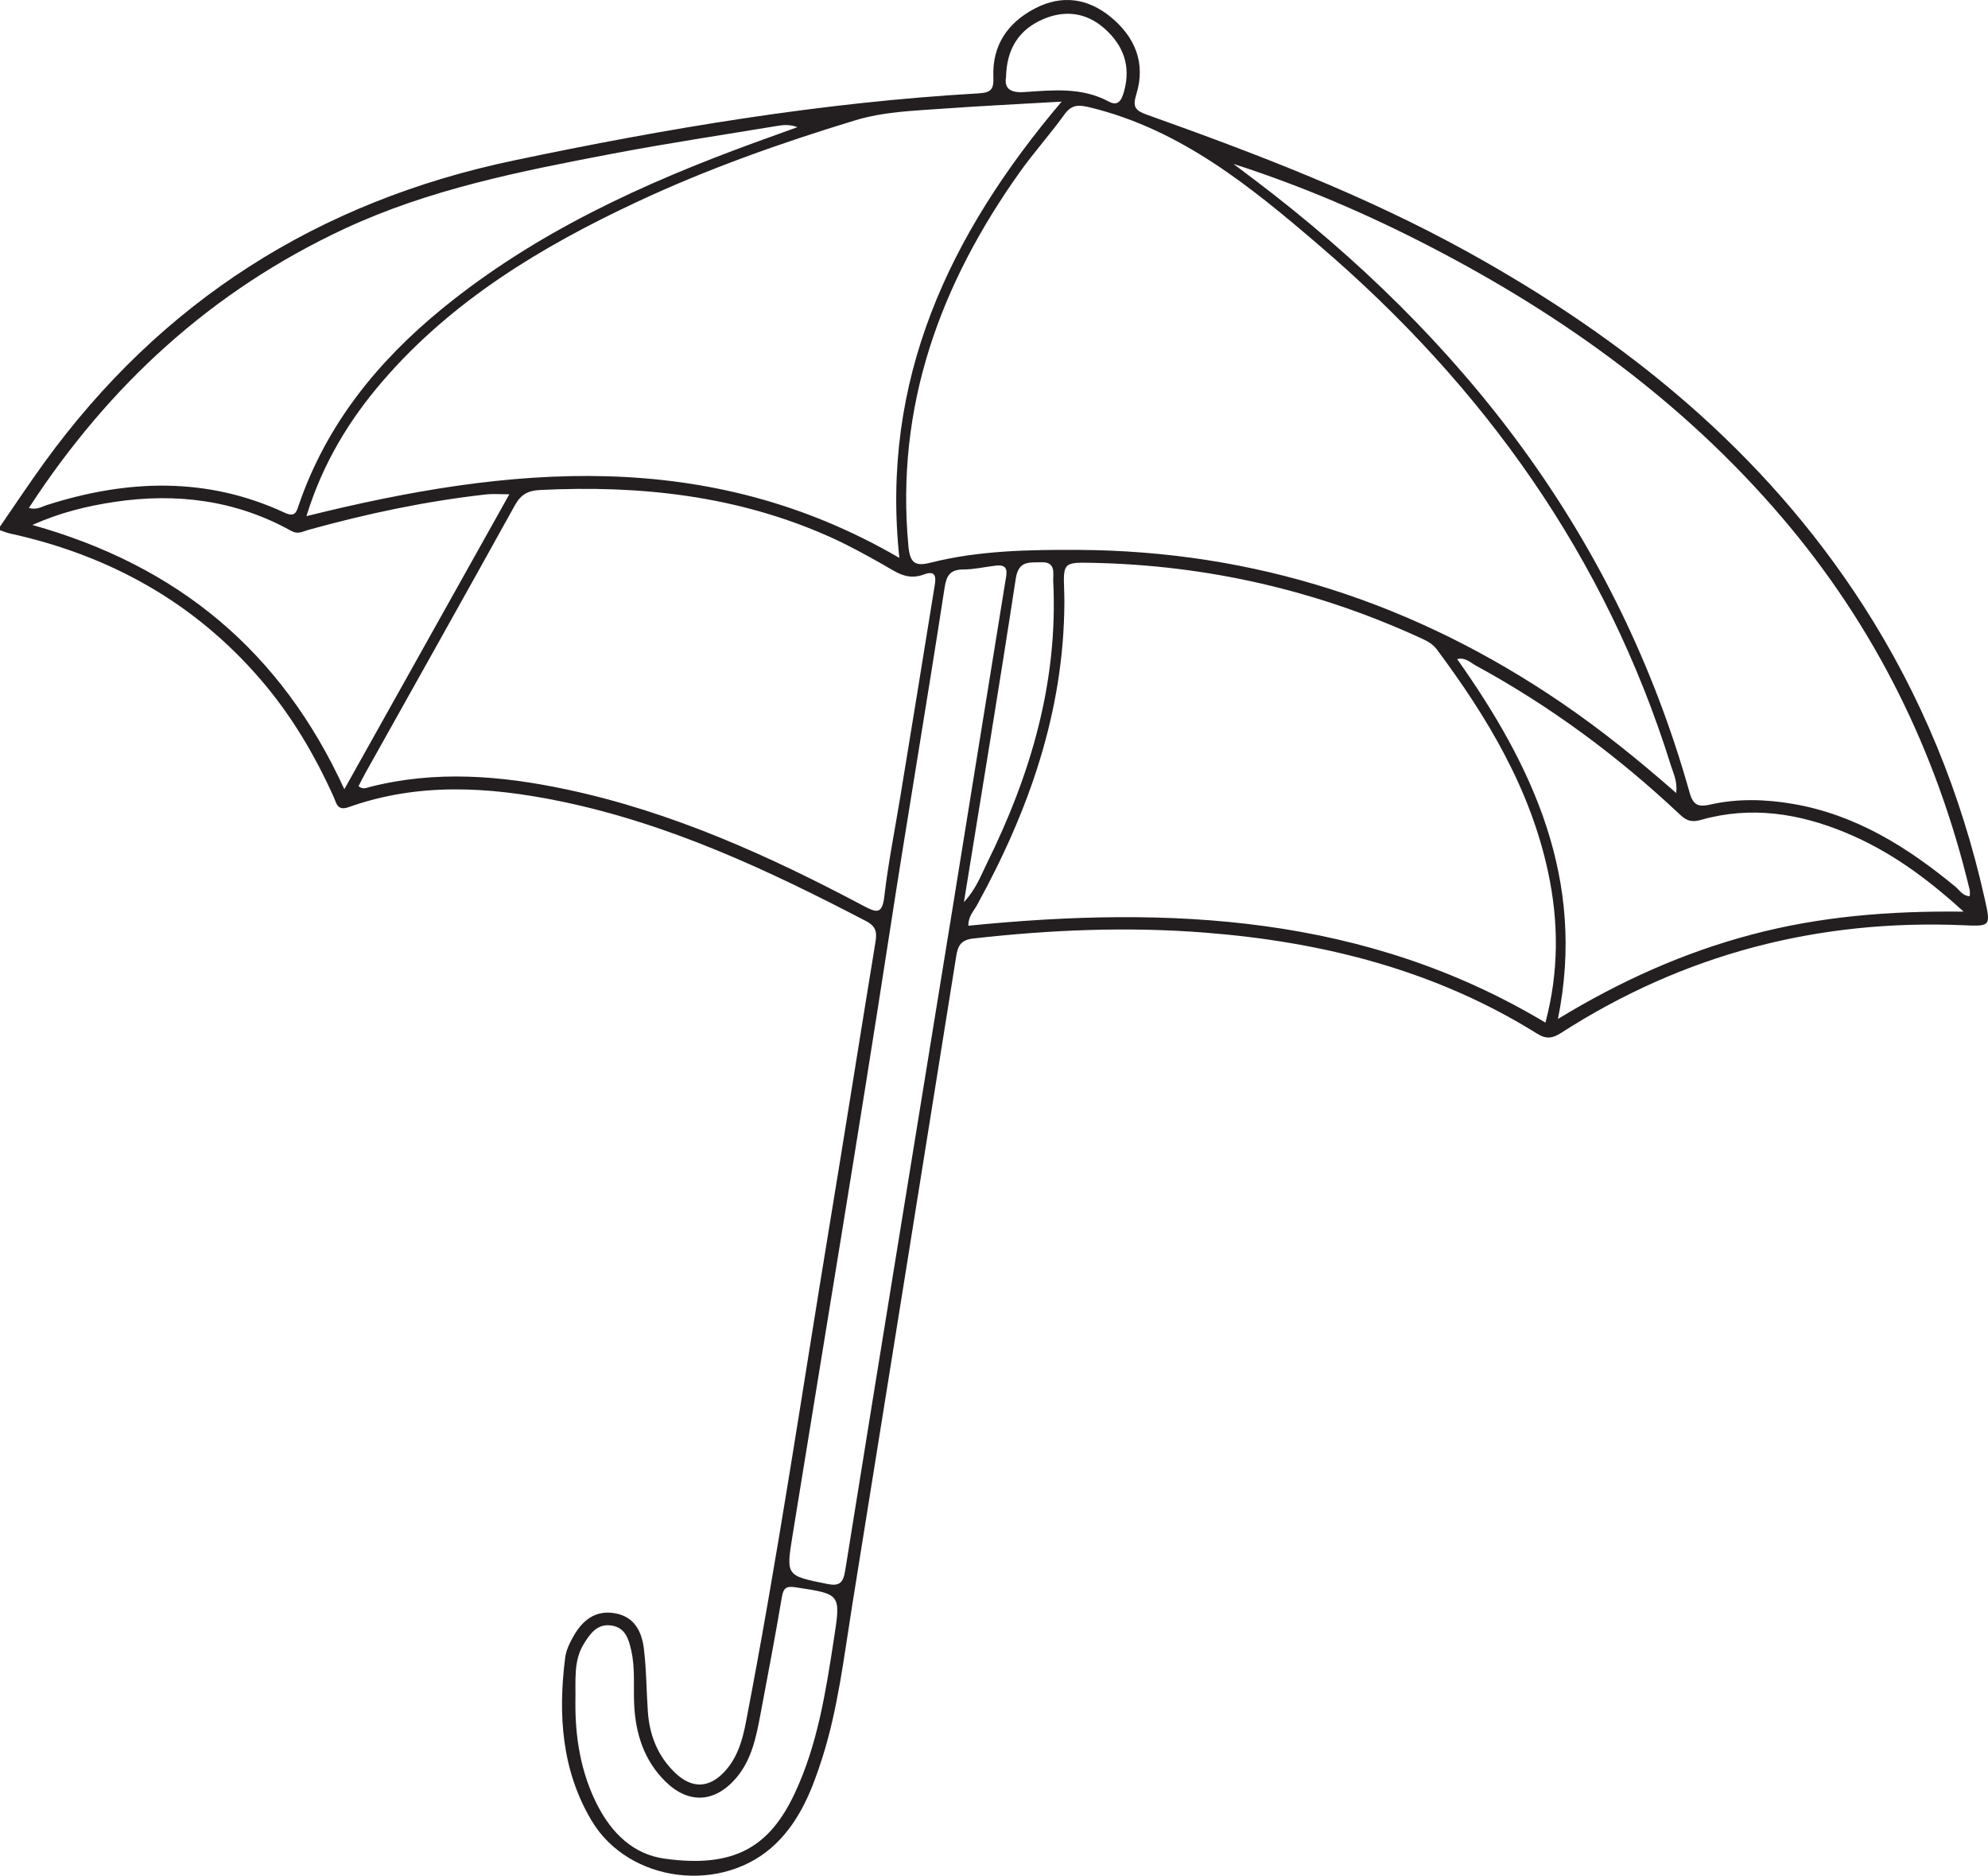 <?xml version="1.0" encoding="UTF-8"?>
<svg xmlns="http://www.w3.org/2000/svg" xmlns:xlink="http://www.w3.org/1999/xlink" width="311.633pt" height="294.013pt" viewBox="0 0 311.633 294.013" version="1.1">
<defs>
<clipPath id="clip1">
  <path d="M 0 0 L 311.633 0 L 311.633 294.012 L 0 294.012 Z M 0 0 "/>
</clipPath>
</defs>
<g id="surface1">
<g clip-path="url(#clip1)" clip-rule="nonzero">
<path style=" stroke:none;fill-rule:evenodd;fill:rgb(13.73%,12.16%,12.549%);fill-opacity:1;" d="M 157.703 12.07 C 157.434 13.691 158.145 14.59 160.531 14.434 C 165.012 14.141 169.547 13.625 173.793 15.914 C 175.445 16.809 175.91 15.41 176.242 14.172 C 177.281 10.285 176.066 7.074 173.152 4.484 C 170.23 1.883 166.793 1.539 163.363 3.074 C 159.84 4.652 157.805 7.508 157.703 12.07 M 151.102 141.41 C 152.988 139.379 153.758 137.246 154.734 135.262 C 161.598 121.363 165.875 106.84 165.102 91.152 C 165.043 89.938 165.605 88.047 163.227 88.133 C 161.391 88.203 159.664 87.816 159.227 90.703 C 156.668 107.465 153.887 124.195 151.102 141.41 M 90.199 266.934 C 90.164 272.129 90.973 277.797 93.695 283.047 C 95.945 287.383 99.293 290.668 104.207 291.344 C 115.027 292.828 120.602 289.598 124.598 281.062 C 128.172 273.426 129.438 265.215 130.707 256.992 C 131.816 249.832 131.844 249.887 124.754 248.809 C 123.273 248.582 122.809 248.875 122.559 250.363 C 121.52 256.512 120.352 262.633 119.199 268.758 C 118.531 272.297 117.832 275.832 115.398 278.691 C 112.09 282.57 107.953 282.824 104.324 279.258 C 100.98 275.973 99.641 271.816 99.414 267.223 C 99.273 264.398 99.59 261.559 98.961 258.742 C 98.551 256.887 98.016 255.141 95.891 254.801 C 93.645 254.438 92.5 256.062 91.488 257.723 C 89.855 260.398 90.277 263.383 90.199 266.934 M 53.977 123.707 C 62.766 108 71.223 92.883 79.844 77.477 C 78.309 77.477 77.277 77.383 76.266 77.492 C 66.77 78.551 57.457 80.52 48.258 83.082 C 47.402 83.32 46.719 83.809 45.633 83.207 C 36.961 78.387 27.633 77.219 17.93 78.676 C 13.711 79.312 9.559 80.297 5.066 82.285 C 27.895 88.672 44.07 102.086 53.977 123.707 M 307.812 142.898 C 301.867 137.469 296.055 133.312 289.348 130.527 C 282.012 127.48 274.453 126.301 266.668 128.508 C 265.18 128.926 264.395 128.676 263.301 127.645 C 253.625 118.531 243.016 110.676 231.332 104.316 C 230.492 103.859 229.723 103 228.418 103.309 C 240.316 120.121 248.641 137.895 244.215 159.719 C 254.129 153.691 263.992 149.301 274.559 146.496 C 285.211 143.672 296.062 142.758 307.812 142.898 M 155.805 88.699 C 154.211 88.898 152.617 89.258 151.023 89.262 C 148.996 89.27 148.379 90.137 148.074 92.109 C 145.301 110.117 142.242 128.082 139.465 146.094 C 134.602 177.641 129.34 209.125 124.242 240.637 C 123.211 247.016 123.219 246.969 129.586 248.262 C 131.465 248.641 132.156 248.266 132.484 246.215 C 138.035 211.625 143.691 177.047 149.305 142.469 C 152.074 125.406 154.797 108.344 157.57 91.281 C 157.816 89.773 158.293 88.289 155.805 88.699 M 4.52 79.629 C 5.766 79.961 6.512 79.434 7.297 79.18 C 19.879 75.152 32.359 74.676 44.609 80.359 C 46.312 81.148 46.477 80.211 46.867 79.07 C 51.191 66.512 59.211 56.629 69.359 48.348 C 83.91 36.469 100.715 28.781 118.199 22.391 C 120.465 21.562 122.738 20.75 125.008 19.93 C 123.973 19.555 123.035 19.543 122.125 19.691 C 113.363 21.141 104.574 22.457 95.852 24.121 C 81.566 26.848 67.309 29.648 53.957 35.879 C 33.219 45.562 17.082 60.324 4.52 79.629 M 193.34 25.688 C 194.391 26.48 195.445 27.266 196.492 28.059 C 229.41 52.945 253.578 84.062 264.875 124.293 C 265.453 126.352 266.395 126.492 268.109 126.109 C 272.414 125.141 276.762 125.27 281.078 126.012 C 290.898 127.699 299.008 132.781 306.535 139 C 307.195 139.543 307.668 140.453 308.773 140.477 C 308.773 140.059 308.828 139.77 308.766 139.508 C 303.539 117.719 293.887 98.141 279.312 81.074 C 263.977 63.117 245.223 49.566 224.367 38.75 C 214.395 33.574 204.098 29.152 193.34 25.688 M 56.207 123.223 C 56.863 123.809 57.438 123.492 57.934 123.363 C 68.27 120.711 78.57 121.562 88.836 123.746 C 105.352 127.258 120.559 134.137 135.371 141.996 C 137.426 143.086 138.297 143.336 138.629 140.48 C 139.238 135.234 140.285 130.035 141.141 124.816 C 142.91 114 144.688 103.188 146.422 92.363 C 146.609 91.191 147.156 89.172 144.848 90.039 C 142.16 91.051 140.441 89.633 138.422 88.492 C 135.629 86.91 132.801 85.359 129.875 84.062 C 115.457 77.664 100.27 76.031 84.68 76.805 C 82.738 76.898 81.641 77.516 80.703 79.215 C 72.918 93.273 65.047 107.277 57.203 121.301 C 56.848 121.941 56.527 122.605 56.207 123.223 M 242.258 160.293 C 244.375 152.297 244.344 144.535 242.688 136.762 C 239.891 123.602 233.137 112.406 225.23 101.789 C 224.508 100.816 223.496 100.375 222.465 99.902 C 206.262 92.504 189.25 88.613 171.441 88.227 C 166.656 88.121 166.656 88.152 166.82 92.746 C 166.84 93.312 166.852 93.883 166.848 94.449 C 166.777 111.551 161.285 127.082 153.16 141.859 C 152.633 142.82 151.766 143.656 151.797 145.105 C 183.293 141.941 214.016 143.371 242.258 160.293 M 48.035 80.906 C 79.945 72.969 110.992 69.996 140.98 87.449 C 138.02 59.59 148.719 36.824 166.418 15.93 C 159.645 16.324 153.797 16.602 147.961 17.023 C 143.266 17.363 138.555 17.488 133.965 18.887 C 122.301 22.441 110.828 26.504 99.785 31.68 C 84.879 38.664 70.926 47.062 60.004 59.715 C 54.719 65.844 50.582 72.641 48.035 80.906 M 262.762 124.305 C 262.961 122.422 262.309 121.227 261.926 119.988 C 251.715 87.262 232.59 60.551 206.734 38.41 C 196.012 29.223 185.113 20.32 170.91 16.848 C 169.129 16.414 168.02 16.328 166.852 17.949 C 164.645 21.02 162.094 23.844 159.902 26.922 C 147.391 44.488 140.344 63.676 142.402 85.629 C 142.656 88.32 143.527 88.789 145.852 88.203 C 153.438 86.289 161.242 86.16 168.949 86.195 C 196.676 86.316 221.93 94.578 244.82 110.188 C 250.992 114.395 256.785 119.074 262.762 124.305 M 0 82.543 C 2.305 79.203 4.547 75.816 6.926 72.531 C 25.285 47.199 49.875 31.605 80.469 25.168 C 104.551 20.105 128.758 16.051 153.352 14.637 C 155.324 14.523 155.797 14.059 155.719 12.062 C 155.516 7.145 157.93 3.57 162.238 1.324 C 166.469 -0.883 170.543 -0.27 174.137 2.684 C 177.953 5.824 179.633 9.938 178.121 14.801 C 177.508 16.773 177.977 17.332 179.77 17.973 C 196.953 24.105 213.988 30.598 230.008 39.453 C 254.871 53.199 276.43 70.66 292.012 94.809 C 301.18 109.016 307.438 124.43 311.125 140.906 C 312.082 145.191 312.055 145.211 307.781 145.027 C 285.004 144.066 263.941 149.547 244.73 161.895 C 243.387 162.758 242.406 162.93 240.961 162.027 C 225.023 152.078 207.391 147.633 188.867 146.184 C 176.754 145.23 164.68 145.738 152.613 147.102 C 150.656 147.324 150.164 148.172 149.891 149.891 C 144.477 183.855 139.008 217.809 133.566 251.77 C 132.281 259.789 131.352 267.883 128.863 275.656 C 127.301 280.543 125.41 285.312 121.633 288.977 C 113.371 296.984 98.574 295.203 92.719 285.348 C 88.027 277.449 87.465 268.715 88.598 259.812 C 88.746 258.637 89.332 257.461 89.934 256.41 C 91.352 253.938 93.359 252.332 96.426 252.879 C 99.453 253.418 100.598 255.75 100.926 258.387 C 101.336 261.66 101.324 264.988 101.555 268.289 C 101.812 272.004 103.121 275.297 105.848 277.898 C 108.535 280.461 111.277 280.289 113.727 277.535 C 115.625 275.398 116.387 272.75 116.906 270.059 C 121.891 244.262 125.715 218.27 129.988 192.352 C 132.418 177.625 134.746 162.875 137.156 148.145 C 137.41 146.586 137.668 145.375 135.809 144.406 C 120.441 136.383 104.801 129.066 87.676 125.562 C 76.605 123.301 65.543 122.633 54.656 126.516 C 52.867 127.152 52.746 125.898 52.32 124.949 C 49.316 118.27 45.613 112.031 40.82 106.473 C 30.375 94.355 17.125 87.043 1.602 83.633 C 1.055 83.512 0.531 83.285 0 83.109 Z M 0 82.543 "/>
</g>
</g>
</svg>
